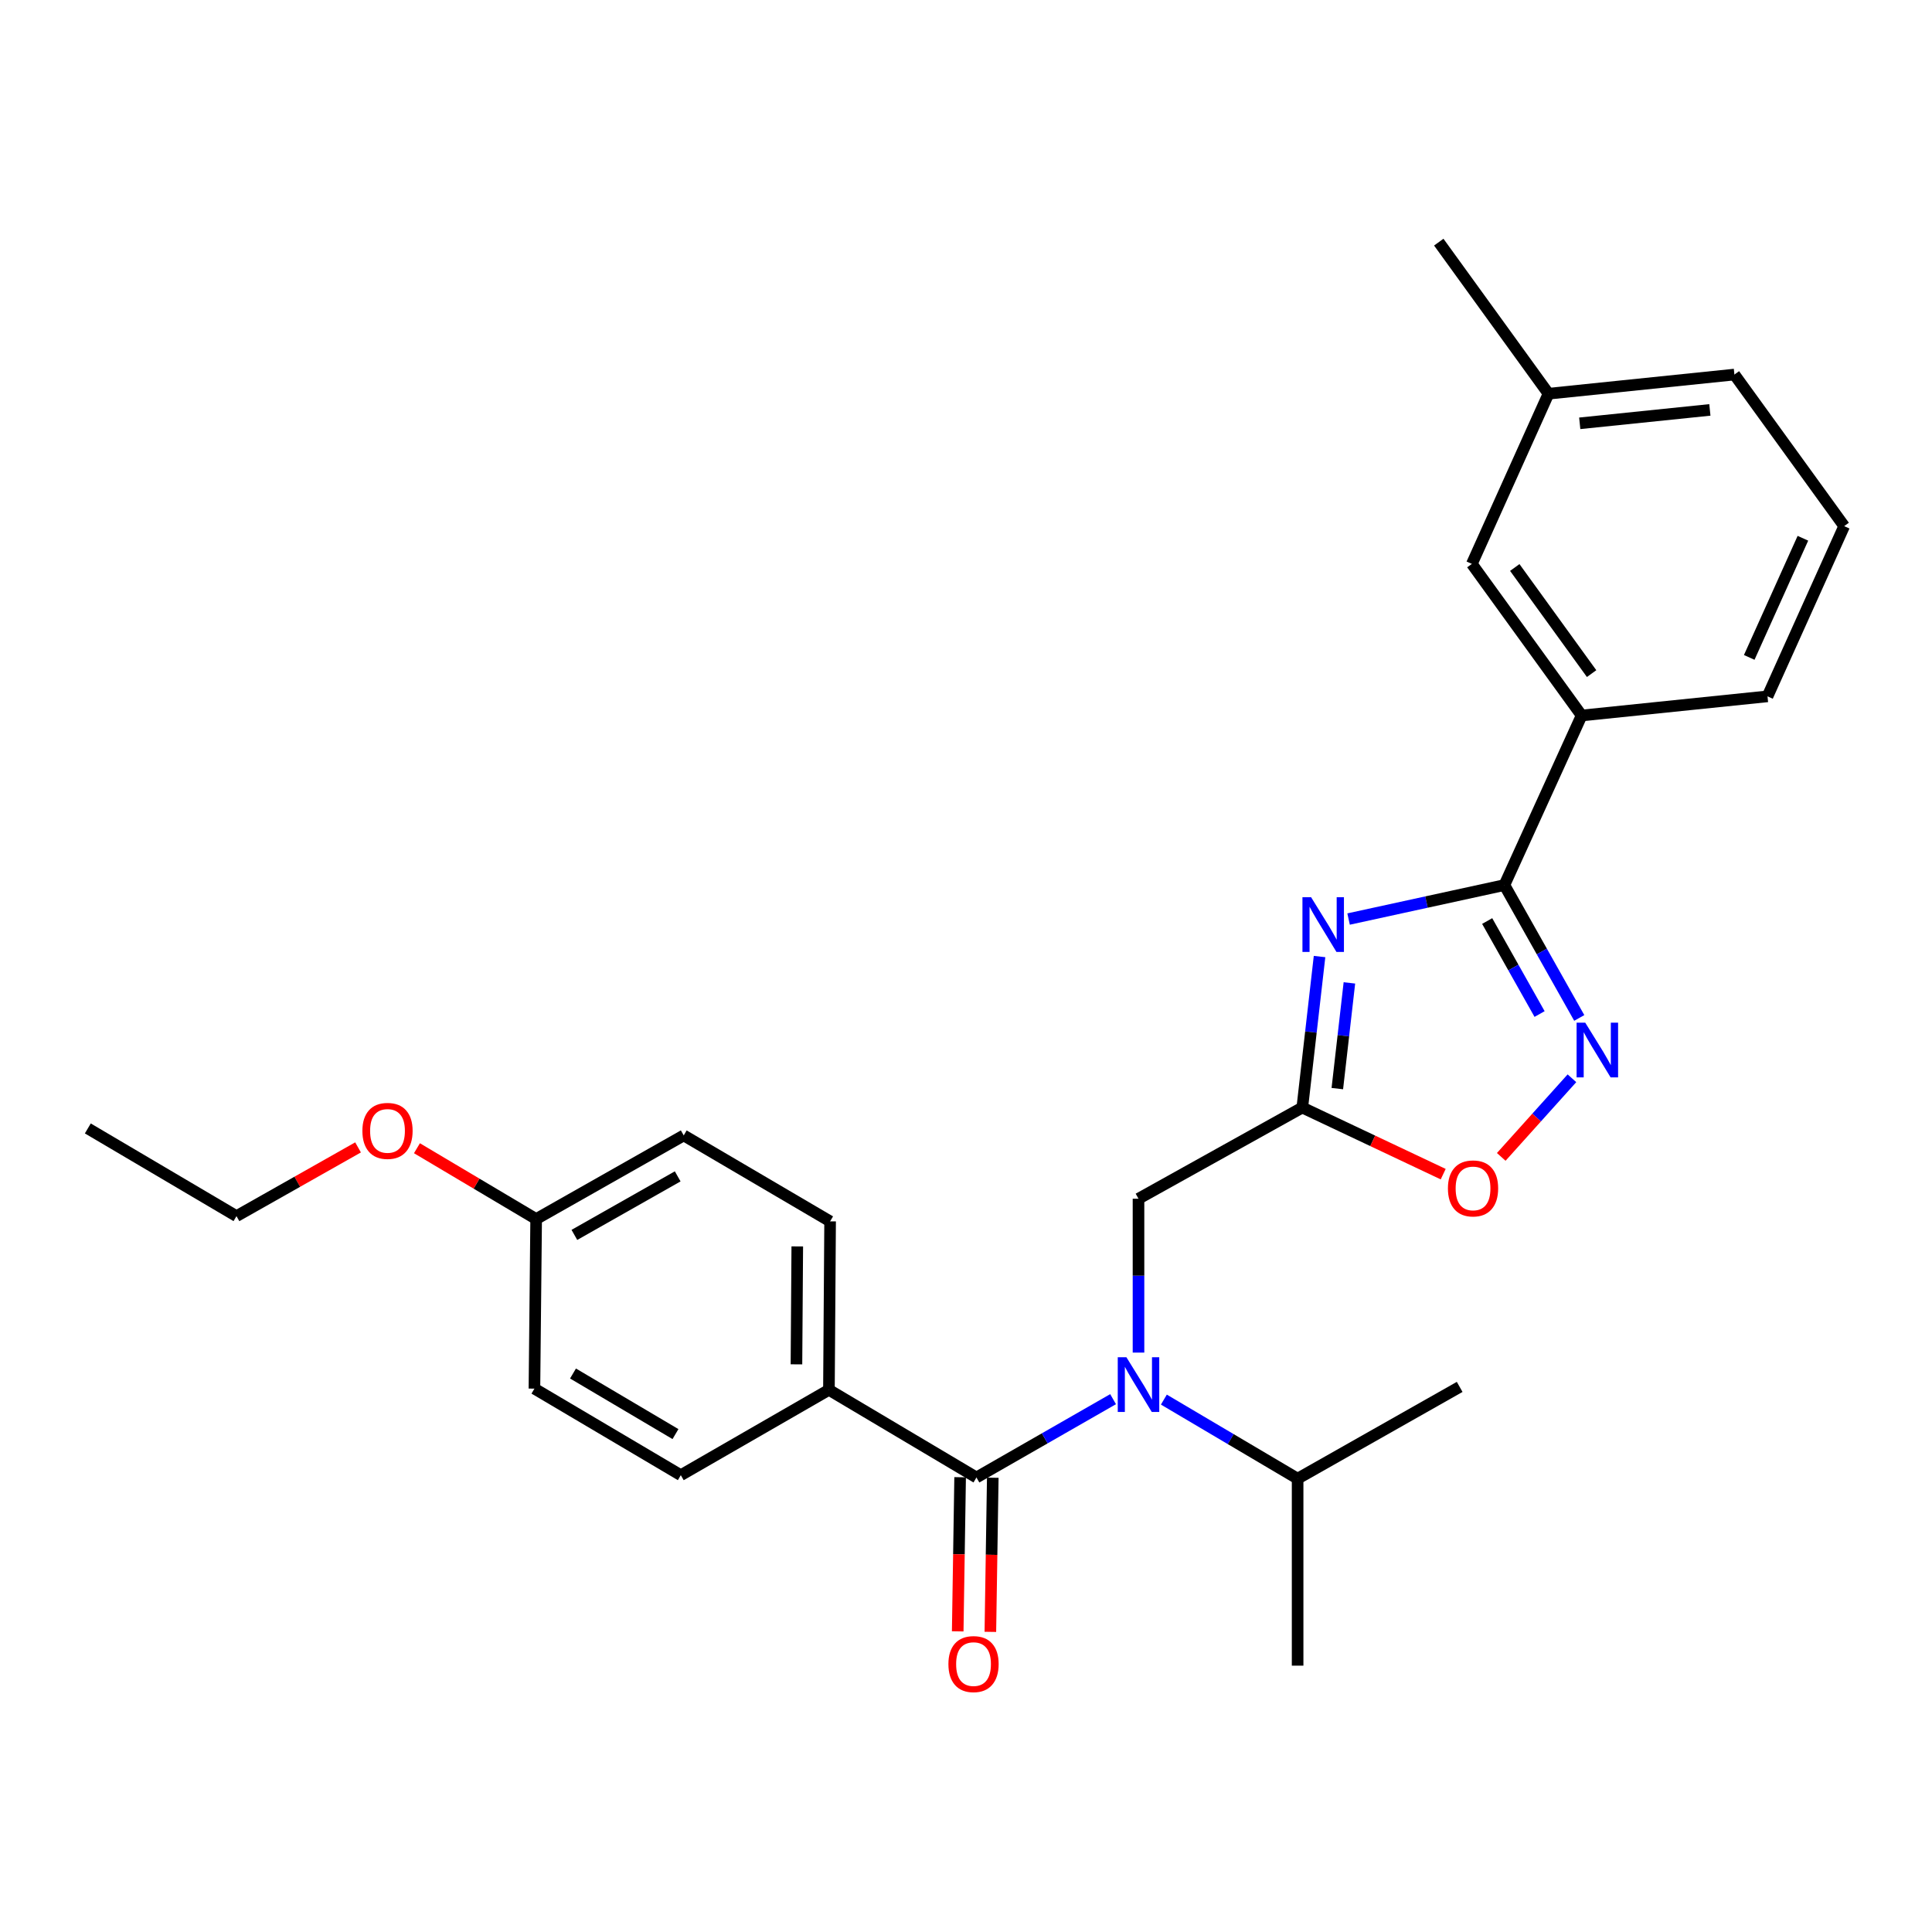 <?xml version='1.0' encoding='iso-8859-1'?>
<svg version='1.1' baseProfile='full'
              xmlns='http://www.w3.org/2000/svg'
                      xmlns:rdkit='http://www.rdkit.org/xml'
                      xmlns:xlink='http://www.w3.org/1999/xlink'
                  xml:space='preserve'
width='1000px' height='1000px' viewBox='0 0 1000 1000'>
<!-- END OF HEADER -->
<rect style='opacity:1.0;fill:#FFFFFF;stroke:none' width='1000' height='1000' x='0' y='0'> </rect>
<path class='bond-0' d='M 698.023,475.698 L 738.35,466.905' style='fill:none;fill-rule:evenodd;stroke:#0000FF;stroke-width:6px;stroke-linecap:butt;stroke-linejoin:miter;stroke-opacity:1' />
<path class='bond-0' d='M 738.35,466.905 L 778.677,458.112' style='fill:none;fill-rule:evenodd;stroke:#000000;stroke-width:6px;stroke-linecap:butt;stroke-linejoin:miter;stroke-opacity:1' />
<path class='bond-1' d='M 682.993,495.106 L 678.53,534.187' style='fill:none;fill-rule:evenodd;stroke:#0000FF;stroke-width:6px;stroke-linecap:butt;stroke-linejoin:miter;stroke-opacity:1' />
<path class='bond-1' d='M 678.53,534.187 L 674.066,573.268' style='fill:none;fill-rule:evenodd;stroke:#000000;stroke-width:6px;stroke-linecap:butt;stroke-linejoin:miter;stroke-opacity:1' />
<path class='bond-1' d='M 698.447,508.748 L 695.322,536.105' style='fill:none;fill-rule:evenodd;stroke:#0000FF;stroke-width:6px;stroke-linecap:butt;stroke-linejoin:miter;stroke-opacity:1' />
<path class='bond-1' d='M 695.322,536.105 L 692.197,563.461' style='fill:none;fill-rule:evenodd;stroke:#000000;stroke-width:6px;stroke-linecap:butt;stroke-linejoin:miter;stroke-opacity:1' />
<path class='bond-2' d='M 778.677,458.112 L 798.049,492.498' style='fill:none;fill-rule:evenodd;stroke:#000000;stroke-width:6px;stroke-linecap:butt;stroke-linejoin:miter;stroke-opacity:1' />
<path class='bond-2' d='M 798.049,492.498 L 817.422,526.883' style='fill:none;fill-rule:evenodd;stroke:#0000FF;stroke-width:6px;stroke-linecap:butt;stroke-linejoin:miter;stroke-opacity:1' />
<path class='bond-2' d='M 769.763,476.724 L 783.324,500.794' style='fill:none;fill-rule:evenodd;stroke:#000000;stroke-width:6px;stroke-linecap:butt;stroke-linejoin:miter;stroke-opacity:1' />
<path class='bond-2' d='M 783.324,500.794 L 796.885,524.864' style='fill:none;fill-rule:evenodd;stroke:#0000FF;stroke-width:6px;stroke-linecap:butt;stroke-linejoin:miter;stroke-opacity:1' />
<path class='bond-7' d='M 778.677,458.112 L 818.648,370.338' style='fill:none;fill-rule:evenodd;stroke:#000000;stroke-width:6px;stroke-linecap:butt;stroke-linejoin:miter;stroke-opacity:1' />
<path class='bond-5' d='M 674.066,573.268 L 710.532,590.505' style='fill:none;fill-rule:evenodd;stroke:#000000;stroke-width:6px;stroke-linecap:butt;stroke-linejoin:miter;stroke-opacity:1' />
<path class='bond-5' d='M 710.532,590.505 L 746.998,607.742' style='fill:none;fill-rule:evenodd;stroke:#FF0000;stroke-width:6px;stroke-linecap:butt;stroke-linejoin:miter;stroke-opacity:1' />
<path class='bond-6' d='M 674.066,573.268 L 589.287,620.46' style='fill:none;fill-rule:evenodd;stroke:#000000;stroke-width:6px;stroke-linecap:butt;stroke-linejoin:miter;stroke-opacity:1' />
<path class='bond-27' d='M 813.634,558.112 L 795.337,578.46' style='fill:none;fill-rule:evenodd;stroke:#0000FF;stroke-width:6px;stroke-linecap:butt;stroke-linejoin:miter;stroke-opacity:1' />
<path class='bond-27' d='M 795.337,578.46 L 777.04,598.808' style='fill:none;fill-rule:evenodd;stroke:#FF0000;stroke-width:6px;stroke-linecap:butt;stroke-linejoin:miter;stroke-opacity:1' />
<path class='bond-3' d='M 505.408,764.742 L 540.769,744.475' style='fill:none;fill-rule:evenodd;stroke:#000000;stroke-width:6px;stroke-linecap:butt;stroke-linejoin:miter;stroke-opacity:1' />
<path class='bond-3' d='M 540.769,744.475 L 576.13,724.208' style='fill:none;fill-rule:evenodd;stroke:#0000FF;stroke-width:6px;stroke-linecap:butt;stroke-linejoin:miter;stroke-opacity:1' />
<path class='bond-8' d='M 505.408,764.742 L 429.052,719.381' style='fill:none;fill-rule:evenodd;stroke:#000000;stroke-width:6px;stroke-linecap:butt;stroke-linejoin:miter;stroke-opacity:1' />
<path class='bond-9' d='M 496.959,764.61 L 496.334,804.497' style='fill:none;fill-rule:evenodd;stroke:#000000;stroke-width:6px;stroke-linecap:butt;stroke-linejoin:miter;stroke-opacity:1' />
<path class='bond-9' d='M 496.334,804.497 L 495.709,844.384' style='fill:none;fill-rule:evenodd;stroke:#FF0000;stroke-width:6px;stroke-linecap:butt;stroke-linejoin:miter;stroke-opacity:1' />
<path class='bond-9' d='M 513.858,764.874 L 513.233,804.762' style='fill:none;fill-rule:evenodd;stroke:#000000;stroke-width:6px;stroke-linecap:butt;stroke-linejoin:miter;stroke-opacity:1' />
<path class='bond-9' d='M 513.233,804.762 L 512.609,844.649' style='fill:none;fill-rule:evenodd;stroke:#FF0000;stroke-width:6px;stroke-linecap:butt;stroke-linejoin:miter;stroke-opacity:1' />
<path class='bond-4' d='M 589.287,700.102 L 589.287,660.281' style='fill:none;fill-rule:evenodd;stroke:#0000FF;stroke-width:6px;stroke-linecap:butt;stroke-linejoin:miter;stroke-opacity:1' />
<path class='bond-4' d='M 589.287,660.281 L 589.287,620.46' style='fill:none;fill-rule:evenodd;stroke:#000000;stroke-width:6px;stroke-linecap:butt;stroke-linejoin:miter;stroke-opacity:1' />
<path class='bond-11' d='M 602.418,724.43 L 637.031,744.891' style='fill:none;fill-rule:evenodd;stroke:#0000FF;stroke-width:6px;stroke-linecap:butt;stroke-linejoin:miter;stroke-opacity:1' />
<path class='bond-11' d='M 637.031,744.891 L 671.644,765.352' style='fill:none;fill-rule:evenodd;stroke:#000000;stroke-width:6px;stroke-linecap:butt;stroke-linejoin:miter;stroke-opacity:1' />
<path class='bond-10' d='M 818.648,370.338 L 761.831,291.877' style='fill:none;fill-rule:evenodd;stroke:#000000;stroke-width:6px;stroke-linecap:butt;stroke-linejoin:miter;stroke-opacity:1' />
<path class='bond-10' d='M 823.815,348.656 L 784.043,293.733' style='fill:none;fill-rule:evenodd;stroke:#000000;stroke-width:6px;stroke-linecap:butt;stroke-linejoin:miter;stroke-opacity:1' />
<path class='bond-19' d='M 818.648,370.338 L 914.855,360.432' style='fill:none;fill-rule:evenodd;stroke:#000000;stroke-width:6px;stroke-linecap:butt;stroke-linejoin:miter;stroke-opacity:1' />
<path class='bond-12' d='M 429.052,719.381 L 429.662,632.178' style='fill:none;fill-rule:evenodd;stroke:#000000;stroke-width:6px;stroke-linecap:butt;stroke-linejoin:miter;stroke-opacity:1' />
<path class='bond-12' d='M 412.242,706.182 L 412.669,645.141' style='fill:none;fill-rule:evenodd;stroke:#000000;stroke-width:6px;stroke-linecap:butt;stroke-linejoin:miter;stroke-opacity:1' />
<path class='bond-13' d='M 429.052,719.381 L 352.385,763.55' style='fill:none;fill-rule:evenodd;stroke:#000000;stroke-width:6px;stroke-linecap:butt;stroke-linejoin:miter;stroke-opacity:1' />
<path class='bond-15' d='M 761.831,291.877 L 801.503,203.783' style='fill:none;fill-rule:evenodd;stroke:#000000;stroke-width:6px;stroke-linecap:butt;stroke-linejoin:miter;stroke-opacity:1' />
<path class='bond-22' d='M 671.644,765.352 L 671.644,862.141' style='fill:none;fill-rule:evenodd;stroke:#000000;stroke-width:6px;stroke-linecap:butt;stroke-linejoin:miter;stroke-opacity:1' />
<path class='bond-23' d='M 671.644,765.352 L 755.522,717.859' style='fill:none;fill-rule:evenodd;stroke:#000000;stroke-width:6px;stroke-linecap:butt;stroke-linejoin:miter;stroke-opacity:1' />
<path class='bond-16' d='M 429.662,632.178 L 353.896,587.69' style='fill:none;fill-rule:evenodd;stroke:#000000;stroke-width:6px;stroke-linecap:butt;stroke-linejoin:miter;stroke-opacity:1' />
<path class='bond-17' d='M 352.385,763.55 L 276.619,718.751' style='fill:none;fill-rule:evenodd;stroke:#000000;stroke-width:6px;stroke-linecap:butt;stroke-linejoin:miter;stroke-opacity:1' />
<path class='bond-17' d='M 349.622,742.281 L 296.586,710.923' style='fill:none;fill-rule:evenodd;stroke:#000000;stroke-width:6px;stroke-linecap:butt;stroke-linejoin:miter;stroke-opacity:1' />
<path class='bond-14' d='M 277.511,630.977 L 276.619,718.751' style='fill:none;fill-rule:evenodd;stroke:#000000;stroke-width:6px;stroke-linecap:butt;stroke-linejoin:miter;stroke-opacity:1' />
<path class='bond-18' d='M 277.511,630.977 L 246.66,612.648' style='fill:none;fill-rule:evenodd;stroke:#000000;stroke-width:6px;stroke-linecap:butt;stroke-linejoin:miter;stroke-opacity:1' />
<path class='bond-18' d='M 246.66,612.648 L 215.81,594.32' style='fill:none;fill-rule:evenodd;stroke:#FF0000;stroke-width:6px;stroke-linecap:butt;stroke-linejoin:miter;stroke-opacity:1' />
<path class='bond-29' d='M 277.511,630.977 L 353.896,587.69' style='fill:none;fill-rule:evenodd;stroke:#000000;stroke-width:6px;stroke-linecap:butt;stroke-linejoin:miter;stroke-opacity:1' />
<path class='bond-29' d='M 297.302,639.188 L 350.772,608.888' style='fill:none;fill-rule:evenodd;stroke:#000000;stroke-width:6px;stroke-linecap:butt;stroke-linejoin:miter;stroke-opacity:1' />
<path class='bond-25' d='M 801.503,203.783 L 744.705,125.332' style='fill:none;fill-rule:evenodd;stroke:#000000;stroke-width:6px;stroke-linecap:butt;stroke-linejoin:miter;stroke-opacity:1' />
<path class='bond-28' d='M 801.503,203.783 L 897.728,193.868' style='fill:none;fill-rule:evenodd;stroke:#000000;stroke-width:6px;stroke-linecap:butt;stroke-linejoin:miter;stroke-opacity:1' />
<path class='bond-28' d='M 817.669,219.108 L 885.027,212.168' style='fill:none;fill-rule:evenodd;stroke:#000000;stroke-width:6px;stroke-linecap:butt;stroke-linejoin:miter;stroke-opacity:1' />
<path class='bond-24' d='M 185.327,593.887 L 153.865,611.676' style='fill:none;fill-rule:evenodd;stroke:#FF0000;stroke-width:6px;stroke-linecap:butt;stroke-linejoin:miter;stroke-opacity:1' />
<path class='bond-24' d='M 153.865,611.676 L 122.403,629.465' style='fill:none;fill-rule:evenodd;stroke:#000000;stroke-width:6px;stroke-linecap:butt;stroke-linejoin:miter;stroke-opacity:1' />
<path class='bond-20' d='M 914.855,360.432 L 954.545,272.328' style='fill:none;fill-rule:evenodd;stroke:#000000;stroke-width:6px;stroke-linecap:butt;stroke-linejoin:miter;stroke-opacity:1' />
<path class='bond-20' d='M 905.399,340.274 L 933.182,278.601' style='fill:none;fill-rule:evenodd;stroke:#000000;stroke-width:6px;stroke-linecap:butt;stroke-linejoin:miter;stroke-opacity:1' />
<path class='bond-21' d='M 954.545,272.328 L 897.728,193.868' style='fill:none;fill-rule:evenodd;stroke:#000000;stroke-width:6px;stroke-linecap:butt;stroke-linejoin:miter;stroke-opacity:1' />
<path class='bond-26' d='M 122.403,629.465 L 45.455,584.075' style='fill:none;fill-rule:evenodd;stroke:#000000;stroke-width:6px;stroke-linecap:butt;stroke-linejoin:miter;stroke-opacity:1' />
<path  class='atom-0' d='M 678.623 464.403
L 687.903 479.403
Q 688.823 480.883, 690.303 483.563
Q 691.783 486.243, 691.863 486.403
L 691.863 464.403
L 695.623 464.403
L 695.623 492.723
L 691.743 492.723
L 681.783 476.323
Q 680.623 474.403, 679.383 472.203
Q 678.183 470.003, 677.823 469.323
L 677.823 492.723
L 674.143 492.723
L 674.143 464.403
L 678.623 464.403
' fill='#0000FF'/>
<path  class='atom-3' d='M 820.52 529.333
L 829.8 544.333
Q 830.72 545.813, 832.2 548.493
Q 833.68 551.173, 833.76 551.333
L 833.76 529.333
L 837.52 529.333
L 837.52 557.653
L 833.64 557.653
L 823.68 541.253
Q 822.52 539.333, 821.28 537.133
Q 820.08 534.933, 819.72 534.253
L 819.72 557.653
L 816.04 557.653
L 816.04 529.333
L 820.52 529.333
' fill='#0000FF'/>
<path  class='atom-5' d='M 583.027 702.507
L 592.307 717.507
Q 593.227 718.987, 594.707 721.667
Q 596.187 724.347, 596.267 724.507
L 596.267 702.507
L 600.027 702.507
L 600.027 730.827
L 596.147 730.827
L 586.187 714.427
Q 585.027 712.507, 583.787 710.307
Q 582.587 708.107, 582.227 707.427
L 582.227 730.827
L 578.547 730.827
L 578.547 702.507
L 583.027 702.507
' fill='#0000FF'/>
<path  class='atom-6' d='M 749.442 615.122
Q 749.442 608.322, 752.802 604.522
Q 756.162 600.722, 762.442 600.722
Q 768.722 600.722, 772.082 604.522
Q 775.442 608.322, 775.442 615.122
Q 775.442 622.002, 772.042 625.922
Q 768.642 629.802, 762.442 629.802
Q 756.202 629.802, 752.802 625.922
Q 749.442 622.042, 749.442 615.122
M 762.442 626.602
Q 766.762 626.602, 769.082 623.722
Q 771.442 620.802, 771.442 615.122
Q 771.442 609.562, 769.082 606.762
Q 766.762 603.922, 762.442 603.922
Q 758.122 603.922, 755.762 606.722
Q 753.442 609.522, 753.442 615.122
Q 753.442 620.842, 755.762 623.722
Q 758.122 626.602, 762.442 626.602
' fill='#FF0000'/>
<path  class='atom-10' d='M 490.897 861.329
Q 490.897 854.529, 494.257 850.729
Q 497.617 846.929, 503.897 846.929
Q 510.177 846.929, 513.537 850.729
Q 516.897 854.529, 516.897 861.329
Q 516.897 868.209, 513.497 872.129
Q 510.097 876.009, 503.897 876.009
Q 497.657 876.009, 494.257 872.129
Q 490.897 868.249, 490.897 861.329
M 503.897 872.809
Q 508.217 872.809, 510.537 869.929
Q 512.897 867.009, 512.897 861.329
Q 512.897 855.769, 510.537 852.969
Q 508.217 850.129, 503.897 850.129
Q 499.577 850.129, 497.217 852.929
Q 494.897 855.729, 494.897 861.329
Q 494.897 867.049, 497.217 869.929
Q 499.577 872.809, 503.897 872.809
' fill='#FF0000'/>
<path  class='atom-19' d='M 187.572 585.348
Q 187.572 578.548, 190.932 574.748
Q 194.292 570.948, 200.572 570.948
Q 206.852 570.948, 210.212 574.748
Q 213.572 578.548, 213.572 585.348
Q 213.572 592.228, 210.172 596.148
Q 206.772 600.028, 200.572 600.028
Q 194.332 600.028, 190.932 596.148
Q 187.572 592.268, 187.572 585.348
M 200.572 596.828
Q 204.892 596.828, 207.212 593.948
Q 209.572 591.028, 209.572 585.348
Q 209.572 579.788, 207.212 576.988
Q 204.892 574.148, 200.572 574.148
Q 196.252 574.148, 193.892 576.948
Q 191.572 579.748, 191.572 585.348
Q 191.572 591.068, 193.892 593.948
Q 196.252 596.828, 200.572 596.828
' fill='#FF0000'/>
</svg>
